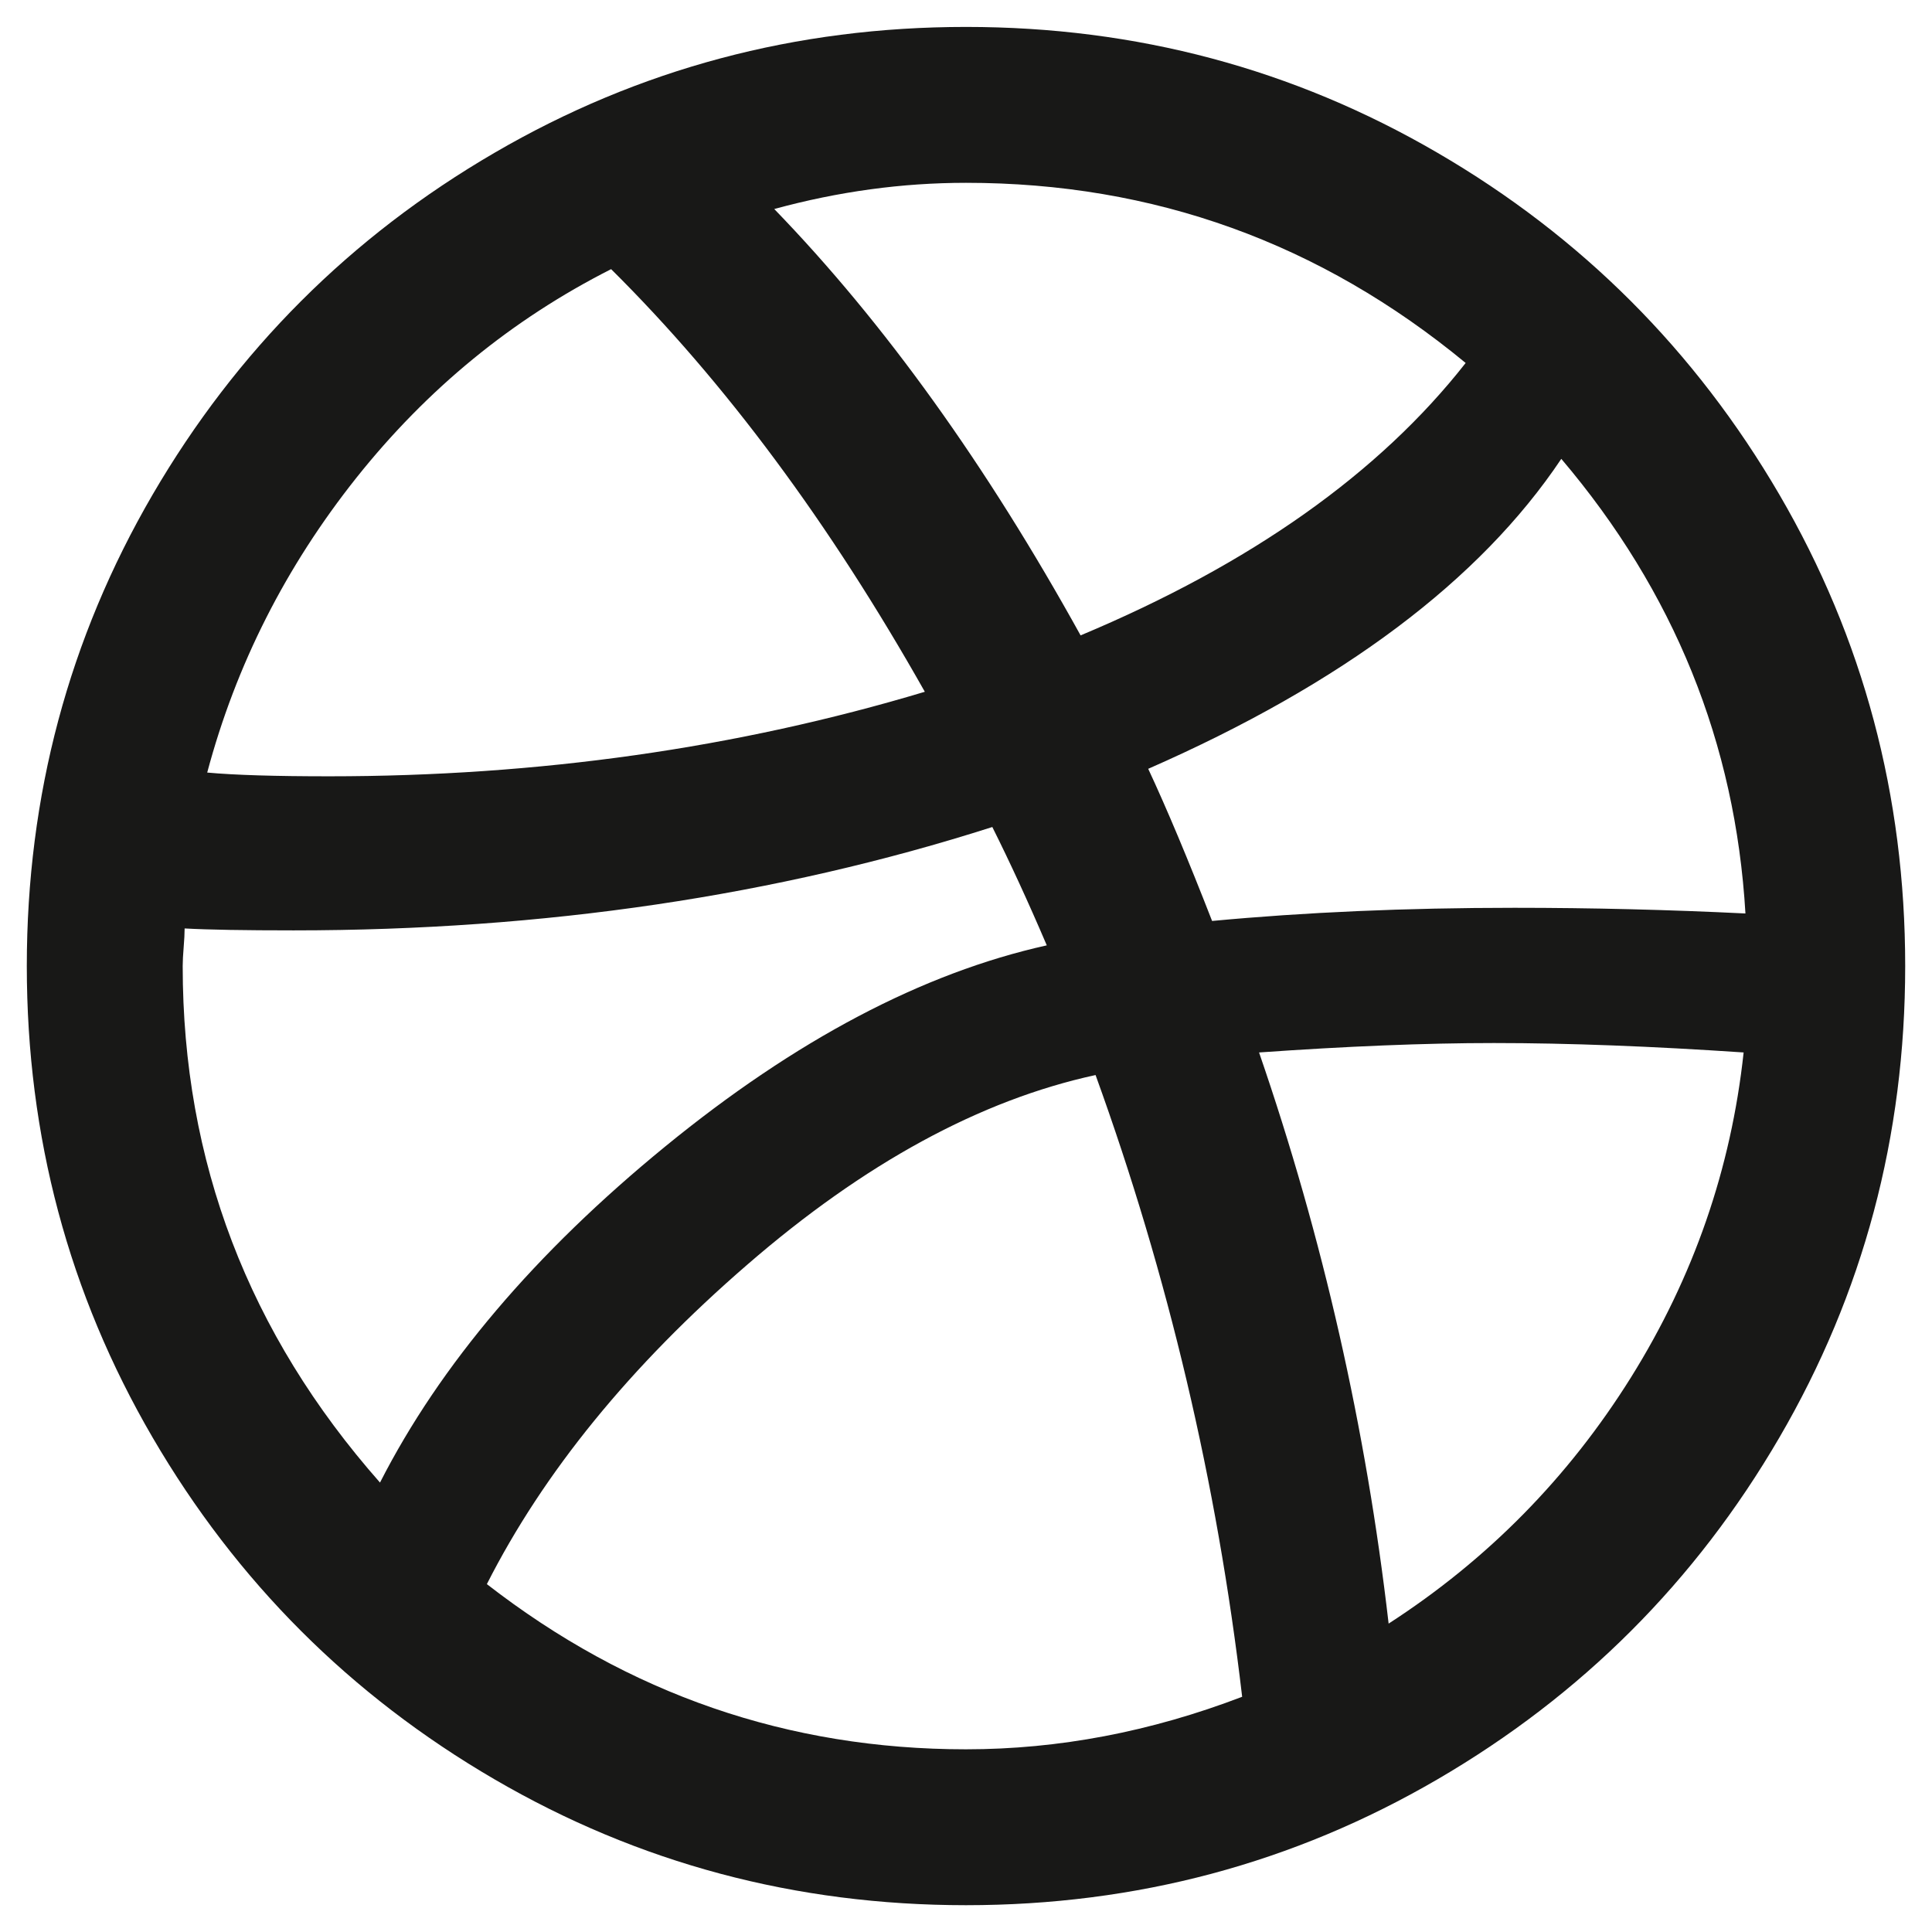 <svg width="16" height="16" viewBox="0 0 16 16" fill="none" xmlns="http://www.w3.org/2000/svg">
<path d="M14.736 4.096C14.04 2.904 13.097 1.959 11.904 1.265C10.711 0.57 9.41 0.223 8 0.223C6.59 0.223 5.289 0.57 4.096 1.265C2.903 1.959 1.959 2.904 1.264 4.096C0.57 5.288 0.222 6.59 0.222 8C0.222 9.411 0.569 10.713 1.264 11.905C1.96 13.098 2.903 14.041 4.096 14.736C5.289 15.431 6.59 15.778 8 15.778C9.41 15.778 10.711 15.431 11.904 14.736C13.097 14.041 14.041 13.098 14.736 11.905C15.431 10.713 15.778 9.411 15.778 8C15.778 6.59 15.431 5.288 14.736 4.096ZM8 1.514C9.556 1.514 10.934 2.012 12.138 3.006C11.422 3.919 10.36 4.671 8.949 5.262C8.169 3.852 7.325 2.674 6.412 1.731C6.943 1.586 7.47 1.514 8 1.514ZM2.952 3.956C3.539 3.219 4.24 2.645 5.061 2.229C6.003 3.163 6.869 4.329 7.659 5.729C6.103 6.196 4.459 6.429 2.727 6.429C2.281 6.429 1.944 6.419 1.716 6.398C1.954 5.506 2.366 4.693 2.952 3.956ZM1.513 8C1.513 7.958 1.516 7.907 1.521 7.845C1.526 7.783 1.529 7.731 1.529 7.689C1.726 7.7 2.027 7.705 2.432 7.705C4.505 7.705 6.434 7.419 8.218 6.849C8.363 7.139 8.514 7.466 8.669 7.829C7.642 8.057 6.589 8.612 5.51 9.494C4.431 10.376 3.644 11.304 3.147 12.278C2.058 11.044 1.513 9.618 1.513 8ZM8 14.487C6.527 14.487 5.205 14.03 4.032 13.119C4.5 12.196 5.218 11.313 6.188 10.474C7.157 9.634 8.119 9.11 9.073 8.903C9.674 10.562 10.079 12.277 10.287 14.052C9.529 14.342 8.767 14.487 8 14.487ZM13.507 11.407C12.989 12.236 12.32 12.916 11.5 13.446C11.313 11.828 10.956 10.251 10.427 8.716C11.152 8.665 11.8 8.638 12.372 8.638C12.993 8.638 13.683 8.665 14.44 8.716C14.336 9.68 14.025 10.577 13.507 11.407ZM12.542 7.518C11.64 7.518 10.805 7.555 10.038 7.627C9.84 7.119 9.664 6.699 9.509 6.367C11.116 5.662 12.256 4.807 12.93 3.8C13.864 4.9 14.372 6.155 14.455 7.565C13.823 7.534 13.185 7.518 12.542 7.518Z" fill="#181817"/>
</svg>
